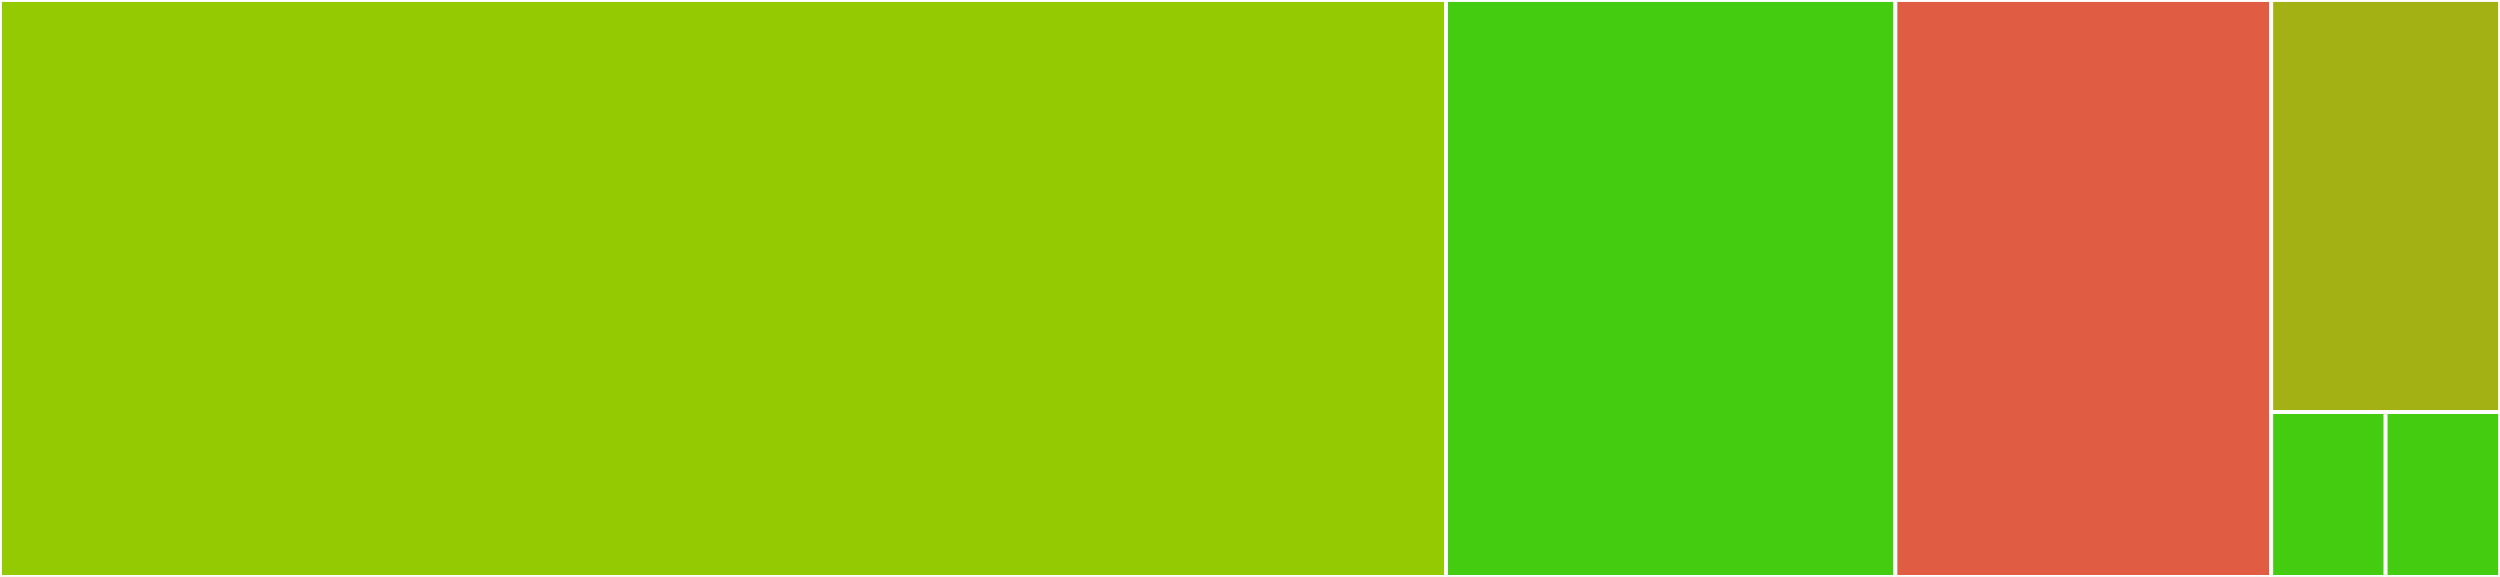 <svg baseProfile="full" width="650" height="150" viewBox="0 0 650 150" version="1.1"
xmlns="http://www.w3.org/2000/svg" xmlns:ev="http://www.w3.org/2001/xml-events"
xmlns:xlink="http://www.w3.org/1999/xlink">

<rect x="0" y="0" width="650" height="150" fill="#333333" stroke="none"/>

<style>rect.s{mask:url(#mask);}</style>
<defs>
  <pattern id="white" width="4" height="4" patternUnits="userSpaceOnUse" patternTransform="rotate(45)">
    <rect width="2" height="2" transform="translate(0,0)" fill="white"></rect>
  </pattern>
  <mask id="mask">
    <rect x="0" y="0" width="100%" height="100%" fill="url(#white)"></rect>
  </mask>
</defs>

<rect x="0" y="0" width="375.98" height="150.0" fill="#93ca01" stroke="white" stroke-width="1" class=" tooltipped" data-content="LIBSVM.jl"><title>LIBSVM.jl</title></rect>
<rect x="375.98" y="0" width="116.83" height="150.0" fill="#4c1" stroke="white" stroke-width="1" class=" tooltipped" data-content="nodes.jl"><title>nodes.jl</title></rect>
<rect x="492.81" y="0" width="97.712" height="150.0" fill="#e05d44" stroke="white" stroke-width="1" class=" tooltipped" data-content="ScikitLearnAPI.jl"><title>ScikitLearnAPI.jl</title></rect>
<rect x="590.523" y="0" width="59.477" height="107.143" fill="#a3b114" stroke="white" stroke-width="1" class=" tooltipped" data-content="libcalls.jl"><title>libcalls.jl</title></rect>
<rect x="590.523" y="107.143" width="29.739" height="42.857" fill="#4c1" stroke="white" stroke-width="1" class=" tooltipped" data-content="LibSVMtypes.jl"><title>LibSVMtypes.jl</title></rect>
<rect x="620.261" y="107.143" width="29.739" height="42.857" fill="#4c1" stroke="white" stroke-width="1" class=" tooltipped" data-content="ScikitLearnTypes.jl"><title>ScikitLearnTypes.jl</title></rect>
</svg>